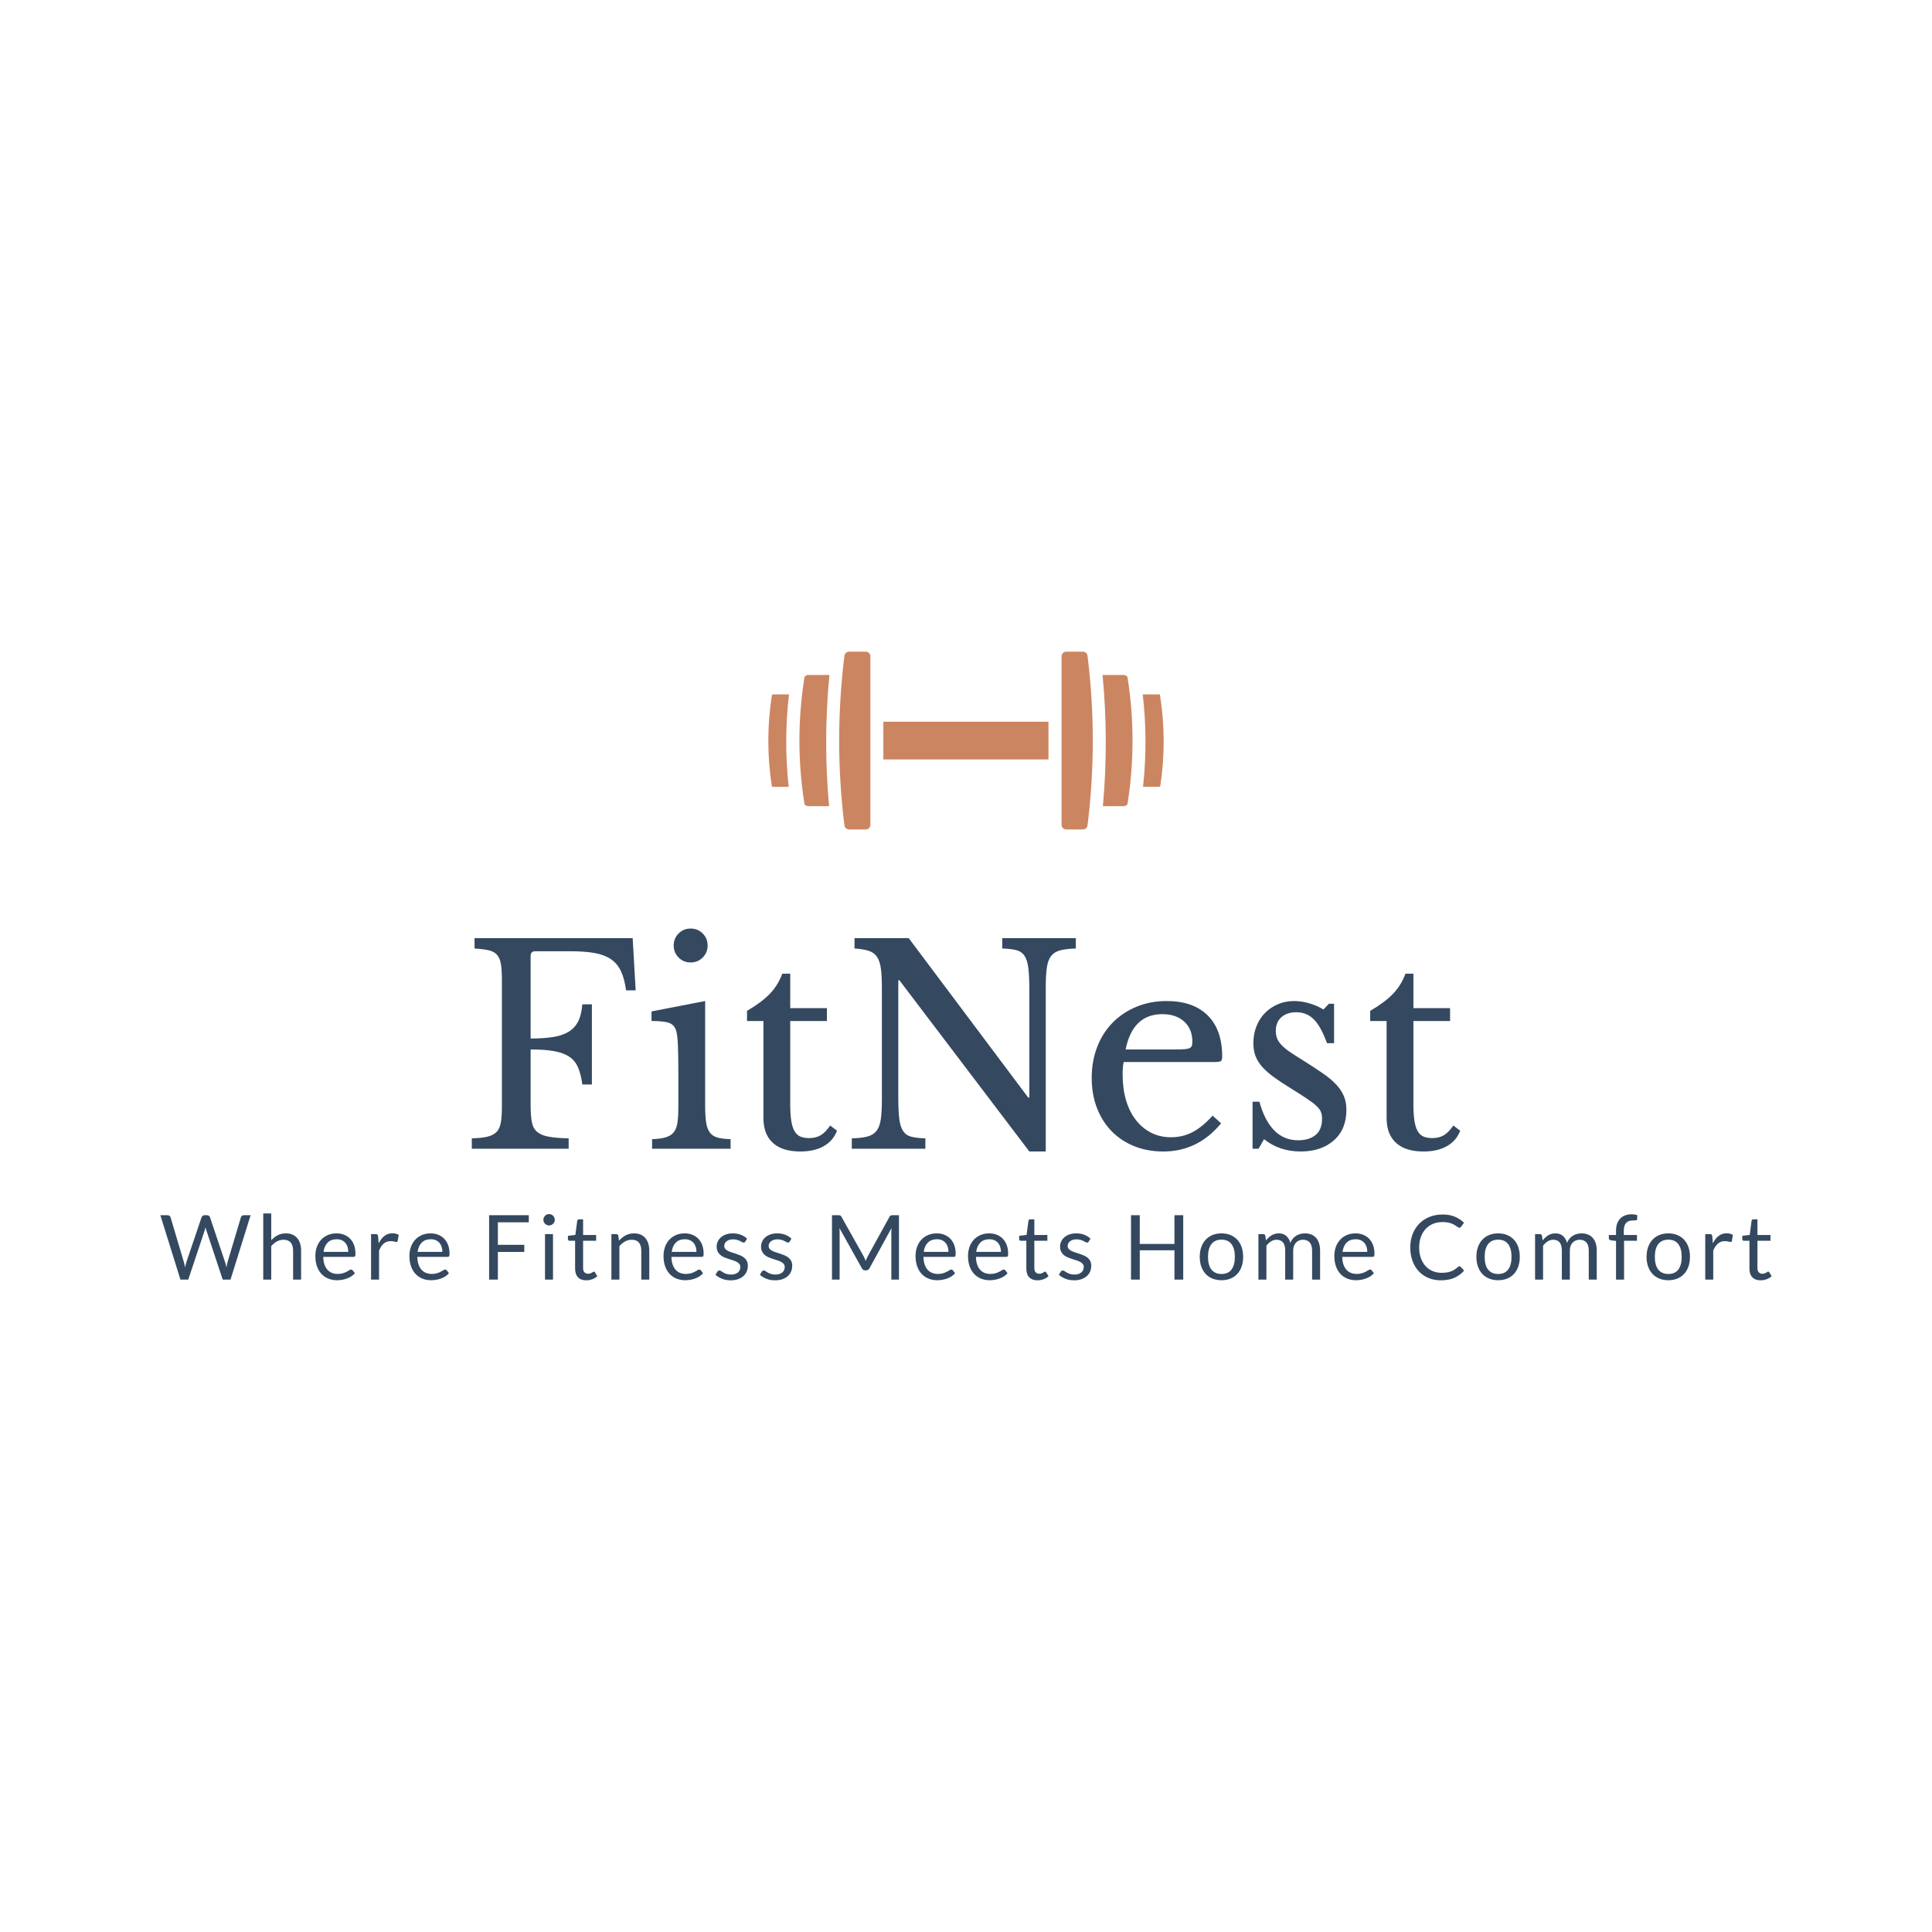 <svg version="1.1" preserveAspectRatio="none" xmlns="http://www.w3.org/2000/svg" width="500" height="500" viewBox="0 0 500 500"><svg viewBox="575 297.374 380 148.253" width="417" height="162.688" x="41.5px" y="168.656px" xmlns="http://www.w3.org/2000/svg" xmlns:xlink="http://www.w3.org/1999/xlink" preserveAspectRatio="none"><defs></defs><style>.aLgOaV3zRcolors-3d54a9d62-00fa-4931-b134-3208cd1aa9ce {fill:#9E8172;fill-opacity:1;}.aLgOaV3zRcolors-4d54a9d62-00fa-4931-b134-3208cd1aa9ce {fill:#C45820;fill-opacity:1;}.aLgOaV3zRcolors-5d54a9d62-00fa-4931-b134-3208cd1aa9ce {fill:#9A4703;fill-opacity:1;}.aLgOaV3zRcolors-6d54a9d62-00fa-4931-b134-3208cd1aa9ce {fill:#C0A293;fill-opacity:1;}.aLgOaV3zRcolors-7d54a9d62-00fa-4931-b134-3208cd1aa9ce {fill:#FBF3EE;fill-opacity:1;}.companyNamed54a9d62-00fa-4931-b134-3208cd1aa9ce {fill:#344960;fill-opacity:1;}.icon1d54a9d62-00fa-4931-b134-3208cd1aa9ce {fill:#CC8561;fill-opacity:1;}.icon2d54a9d62-00fa-4931-b134-3208cd1aa9ce {fill:#344960;fill-opacity:1;}.icon3-strd54a9d62-00fa-4931-b134-3208cd1aa9ce {stroke:#8C7B6E;stroke-opacity:1;}.icon3d54a9d62-00fa-4931-b134-3208cd1aa9ce {fill:#8C7B6E;fill-opacity:1;}.textd54a9d62-00fa-4931-b134-3208cd1aa9ce {fill:#344960;fill-opacity:1;}</style><g opacity="1" transform="rotate(0 575 429.852)">
<svg width="380" height="15.774" x="575" y="429.852" version="1.1" preserveAspectRatio="none" viewBox="0.28 -29.46 717.32 29.78">
  <g transform="matrix(1 0 0 1 0 0)" class="textd54a9d62-00fa-4931-b134-3208cd1aa9ce"><path id="id-d54a9d62-00fa-4931-b134-3208cd1aa9ce6izo4zJp32" d="M9.22 0L0.28-28.66L3.50-28.66Q4.02-28.66 4.36-28.40Q4.70-28.14 4.82-27.74L4.82-27.74L10.74-7.82Q10.90-7.28 11.03-6.66Q11.16-6.04 11.28-5.36L11.28-5.36Q11.42-6.04 11.56-6.67Q11.70-7.30 11.88-7.82L11.88-7.82L18.62-27.74Q18.74-28.08 19.09-28.37Q19.44-28.66 19.94-28.66L19.94-28.66L21.06-28.66Q21.58-28.66 21.91-28.40Q22.24-28.14 22.38-27.74L22.38-27.74L29.08-7.82Q29.44-6.78 29.72-5.44L29.72-5.44Q29.84-6.10 29.94-6.70Q30.04-7.30 30.20-7.82L30.20-7.82L36.14-27.74Q36.24-28.10 36.59-28.38Q36.94-28.66 37.44-28.66L37.44-28.66L40.46-28.66L31.52 0L28.04 0L20.78-21.86Q20.56-22.48 20.38-23.30L20.38-23.30Q20.28-22.90 20.19-22.53Q20.10-22.16 20-21.86L20-21.86L12.70 0L9.22 0Z M49.64 0L46.08 0L46.08-29.46L49.64-29.46L49.64-17.54Q50.94-18.92 52.52-19.75Q54.10-20.58 56.16-20.58L56.16-20.58Q57.82-20.58 59.09-20.03Q60.36-19.48 61.21-18.47Q62.06-17.46 62.50-16.04Q62.94-14.62 62.94-12.90L62.94-12.90L62.94 0L59.38 0L59.38-12.90Q59.38-15.20 58.33-16.47Q57.28-17.74 55.12-17.74L55.12-17.74Q53.54-17.74 52.17-16.98Q50.80-16.22 49.64-14.92L49.64-14.92L49.64 0Z M78.74-20.58L78.74-20.58Q80.56-20.58 82.10-19.97Q83.64-19.36 84.76-18.21Q85.88-17.06 86.51-15.37Q87.14-13.68 87.14-11.52L87.14-11.52Q87.14-10.68 86.96-10.40Q86.78-10.12 86.28-10.12L86.28-10.12L72.80-10.12Q72.84-8.20 73.32-6.78Q73.80-5.36 74.64-4.41Q75.48-3.46 76.64-2.99Q77.80-2.52 79.24-2.52L79.24-2.52Q80.58-2.52 81.55-2.83Q82.52-3.14 83.22-3.50Q83.92-3.86 84.39-4.17Q84.86-4.48 85.20-4.48L85.20-4.48Q85.64-4.48 85.88-4.14L85.88-4.14L86.88-2.84Q86.22-2.04 85.30-1.45Q84.38-0.86 83.33-0.48Q82.28-0.10 81.16 0.09Q80.04 0.28 78.94 0.28L78.94 0.28Q76.84 0.28 75.07-0.43Q73.30-1.14 72.01-2.51Q70.72-3.88 70.00-5.90Q69.28-7.92 69.28-10.54L69.28-10.54Q69.28-12.66 69.93-14.50Q70.58-16.34 71.80-17.69Q73.02-19.04 74.78-19.81Q76.54-20.58 78.74-20.58ZM78.82-17.96L78.82-17.96Q76.24-17.96 74.76-16.47Q73.28-14.98 72.92-12.34L72.92-12.34L83.94-12.34Q83.94-13.58 83.60-14.61Q83.26-15.64 82.60-16.39Q81.94-17.14 80.99-17.55Q80.04-17.96 78.82-17.96Z M97.64 0L94.08 0L94.08-20.26L96.12-20.26Q96.70-20.26 96.92-20.04Q97.14-19.82 97.22-19.28L97.22-19.28L97.46-16.12Q98.50-18.24 100.03-19.43Q101.56-20.62 103.62-20.62L103.62-20.62Q104.46-20.62 105.14-20.43Q105.82-20.24 106.40-19.90L106.40-19.90L105.94-17.24Q105.80-16.74 105.32-16.74L105.32-16.74Q105.04-16.74 104.46-16.93Q103.88-17.12 102.84-17.12L102.84-17.12Q100.98-17.12 99.73-16.04Q98.48-14.96 97.64-12.90L97.64-12.90L97.64 0Z M120.62-20.58L120.62-20.58Q122.44-20.58 123.98-19.97Q125.52-19.36 126.64-18.21Q127.76-17.06 128.39-15.37Q129.02-13.68 129.02-11.52L129.02-11.52Q129.02-10.68 128.84-10.40Q128.66-10.12 128.16-10.12L128.16-10.12L114.68-10.12Q114.72-8.20 115.20-6.78Q115.68-5.36 116.52-4.41Q117.36-3.46 118.52-2.99Q119.68-2.52 121.12-2.52L121.12-2.52Q122.46-2.52 123.43-2.83Q124.40-3.14 125.10-3.50Q125.80-3.86 126.27-4.17Q126.74-4.48 127.08-4.48L127.08-4.48Q127.52-4.48 127.76-4.14L127.76-4.14L128.76-2.84Q128.10-2.04 127.18-1.45Q126.26-0.86 125.21-0.48Q124.16-0.10 123.04 0.09Q121.92 0.28 120.82 0.28L120.82 0.28Q118.72 0.28 116.95-0.43Q115.18-1.14 113.89-2.51Q112.60-3.88 111.88-5.90Q111.16-7.92 111.16-10.54L111.16-10.54Q111.16-12.66 111.81-14.50Q112.46-16.34 113.68-17.69Q114.90-19.04 116.66-19.81Q118.42-20.58 120.62-20.58ZM120.70-17.96L120.70-17.96Q118.12-17.96 116.64-16.47Q115.16-14.98 114.80-12.34L114.80-12.34L125.82-12.34Q125.82-13.58 125.48-14.61Q125.14-15.64 124.48-16.39Q123.82-17.14 122.87-17.55Q121.92-17.96 120.70-17.96Z M146.64-28.66L164.30-28.66L164.30-25.50L150.54-25.50L150.54-15.48L162.30-15.48L162.30-12.32L150.54-12.32L150.54 0L146.64 0L146.64-28.66Z M171.52-20.26L175.08-20.26L175.08 0L171.52 0L171.52-20.26ZM175.88-26.62L175.88-26.62Q175.88-26.10 175.67-25.65Q175.46-25.20 175.11-24.85Q174.76-24.50 174.30-24.30Q173.84-24.10 173.32-24.10L173.32-24.10Q172.80-24.10 172.35-24.30Q171.90-24.50 171.55-24.85Q171.20-25.20 171.00-25.65Q170.80-26.10 170.80-26.62L170.80-26.62Q170.80-27.14 171.00-27.61Q171.20-28.08 171.55-28.43Q171.90-28.78 172.35-28.98Q172.80-29.18 173.32-29.18L173.32-29.18Q173.84-29.18 174.30-28.98Q174.76-28.78 175.11-28.43Q175.46-28.08 175.67-27.61Q175.88-27.14 175.88-26.62Z M189.90 0.32L189.90 0.32Q187.50 0.32 186.21-1.02Q184.92-2.36 184.92-4.88L184.92-4.88L184.92-17.28L182.48-17.28Q182.16-17.28 181.94-17.47Q181.72-17.66 181.72-18.06L181.72-18.06L181.72-19.48L185.04-19.90L185.86-26.16Q185.90-26.46 186.12-26.65Q186.34-26.84 186.68-26.84L186.68-26.84L188.48-26.84L188.48-19.86L194.28-19.86L194.28-17.28L188.48-17.28L188.48-5.12Q188.48-3.84 189.10-3.22Q189.72-2.60 190.70-2.60L190.70-2.60Q191.26-2.60 191.67-2.75Q192.08-2.90 192.38-3.08Q192.68-3.26 192.89-3.41Q193.10-3.56 193.26-3.56L193.26-3.56Q193.54-3.56 193.76-3.22L193.76-3.22L194.80-1.52Q193.88-0.66 192.58-0.17Q191.28 0.32 189.90 0.32Z M204.64 0L201.08 0L201.08-20.26L203.20-20.26Q203.96-20.26 204.16-19.52L204.16-19.52L204.44-17.32Q205.76-18.78 207.39-19.68Q209.02-20.58 211.16-20.58L211.16-20.58Q212.82-20.58 214.09-20.03Q215.36-19.48 216.21-18.47Q217.06-17.46 217.50-16.04Q217.94-14.62 217.94-12.90L217.94-12.90L217.94 0L214.38 0L214.38-12.90Q214.38-15.20 213.33-16.47Q212.28-17.74 210.12-17.74L210.12-17.74Q208.54-17.74 207.17-16.98Q205.80-16.22 204.64-14.92L204.64-14.92L204.64 0Z M233.74-20.58L233.74-20.58Q235.56-20.58 237.10-19.97Q238.64-19.36 239.76-18.21Q240.88-17.06 241.51-15.37Q242.14-13.68 242.14-11.52L242.14-11.52Q242.14-10.68 241.96-10.40Q241.78-10.12 241.28-10.12L241.28-10.12L227.80-10.12Q227.84-8.20 228.32-6.78Q228.80-5.36 229.64-4.41Q230.48-3.46 231.64-2.99Q232.80-2.52 234.24-2.52L234.24-2.52Q235.58-2.52 236.55-2.83Q237.52-3.14 238.22-3.50Q238.92-3.86 239.39-4.17Q239.86-4.48 240.20-4.48L240.20-4.48Q240.64-4.48 240.88-4.14L240.88-4.14L241.88-2.84Q241.22-2.04 240.30-1.45Q239.38-0.86 238.33-0.48Q237.28-0.10 236.16 0.09Q235.04 0.28 233.94 0.28L233.94 0.28Q231.84 0.28 230.07-0.43Q228.30-1.14 227.01-2.51Q225.72-3.88 225.00-5.90Q224.28-7.92 224.28-10.54L224.28-10.54Q224.28-12.66 224.93-14.50Q225.58-16.34 226.80-17.69Q228.02-19.04 229.78-19.81Q231.54-20.58 233.74-20.58ZM233.82-17.96L233.82-17.96Q231.24-17.96 229.76-16.47Q228.28-14.98 227.92-12.34L227.92-12.34L238.94-12.34Q238.94-13.58 238.60-14.61Q238.26-15.64 237.60-16.39Q236.94-17.14 235.99-17.55Q235.04-17.96 233.82-17.96Z M261.48-18.22L260.68-16.92Q260.44-16.48 259.94-16.48L259.94-16.48Q259.64-16.48 259.26-16.70Q258.88-16.92 258.33-17.19Q257.78-17.46 257.02-17.69Q256.26-17.92 255.22-17.92L255.22-17.92Q254.32-17.92 253.60-17.69Q252.88-17.46 252.37-17.06Q251.86-16.66 251.59-16.13Q251.32-15.60 251.32-14.98L251.32-14.98Q251.32-14.20 251.77-13.68Q252.22-13.16 252.96-12.78Q253.70-12.40 254.64-12.11Q255.58-11.82 256.57-11.49Q257.56-11.16 258.50-10.76Q259.44-10.36 260.18-9.76Q260.92-9.16 261.37-8.29Q261.82-7.42 261.82-6.20L261.82-6.20Q261.82-4.80 261.32-3.61Q260.82-2.42 259.84-1.55Q258.86-0.68 257.44-0.18Q256.02 0.32 254.16 0.32L254.16 0.32Q252.04 0.32 250.32-0.37Q248.60-1.06 247.40-2.14L247.40-2.14L248.24-3.50Q248.40-3.76 248.62-3.90Q248.84-4.04 249.20-4.04L249.20-4.04Q249.56-4.04 249.96-3.76Q250.36-3.48 250.93-3.14Q251.50-2.80 252.31-2.52Q253.12-2.24 254.34-2.24L254.34-2.24Q255.38-2.24 256.16-2.51Q256.94-2.78 257.46-3.24Q257.98-3.70 258.23-4.30Q258.48-4.90 258.48-5.58L258.48-5.58Q258.48-6.42 258.03-6.97Q257.58-7.52 256.84-7.91Q256.10-8.30 255.15-8.59Q254.20-8.88 253.21-9.20Q252.22-9.52 251.27-9.93Q250.32-10.34 249.58-10.96Q248.84-11.58 248.39-12.49Q247.94-13.40 247.94-14.70L247.94-14.70Q247.94-15.86 248.42-16.93Q248.90-18 249.82-18.81Q250.74-19.62 252.08-20.10Q253.42-20.58 255.14-20.58L255.14-20.58Q257.14-20.58 258.73-19.95Q260.32-19.32 261.48-18.22L261.48-18.22Z M281.24-18.22L280.44-16.92Q280.20-16.48 279.70-16.48L279.70-16.48Q279.40-16.48 279.02-16.70Q278.64-16.92 278.09-17.19Q277.54-17.46 276.78-17.69Q276.02-17.92 274.98-17.92L274.98-17.92Q274.08-17.92 273.36-17.69Q272.64-17.46 272.13-17.06Q271.62-16.66 271.35-16.13Q271.08-15.60 271.08-14.98L271.08-14.98Q271.08-14.20 271.53-13.68Q271.98-13.16 272.72-12.78Q273.46-12.40 274.40-12.11Q275.34-11.82 276.33-11.49Q277.32-11.16 278.26-10.76Q279.20-10.36 279.94-9.76Q280.68-9.16 281.13-8.29Q281.58-7.42 281.58-6.20L281.58-6.20Q281.58-4.80 281.08-3.61Q280.58-2.42 279.60-1.55Q278.62-0.68 277.20-0.18Q275.78 0.32 273.92 0.32L273.92 0.32Q271.80 0.32 270.08-0.37Q268.36-1.06 267.16-2.14L267.16-2.14L268.00-3.50Q268.16-3.76 268.38-3.90Q268.60-4.04 268.96-4.04L268.96-4.04Q269.32-4.04 269.72-3.76Q270.12-3.48 270.69-3.14Q271.26-2.80 272.07-2.52Q272.88-2.24 274.10-2.24L274.10-2.24Q275.14-2.24 275.92-2.51Q276.70-2.78 277.22-3.24Q277.74-3.70 277.99-4.30Q278.24-4.90 278.24-5.58L278.24-5.58Q278.24-6.42 277.79-6.97Q277.34-7.52 276.60-7.91Q275.86-8.30 274.91-8.59Q273.96-8.88 272.97-9.20Q271.98-9.52 271.03-9.93Q270.08-10.34 269.34-10.96Q268.60-11.58 268.15-12.49Q267.70-13.40 267.70-14.70L267.70-14.70Q267.70-15.86 268.18-16.93Q268.66-18 269.58-18.81Q270.50-19.62 271.84-20.10Q273.18-20.58 274.90-20.58L274.90-20.58Q276.90-20.58 278.49-19.95Q280.08-19.32 281.24-18.22L281.24-18.22Z M313.38-10.36L313.38-10.36Q313.66-9.88 313.87-9.35Q314.08-8.82 314.28-8.28L314.28-8.28Q314.48-8.84 314.70-9.35Q314.92-9.86 315.20-10.38L315.20-10.38L324.90-28Q325.16-28.46 325.44-28.56Q325.72-28.66 326.24-28.66L326.24-28.66L329.10-28.66L329.10 0L325.70 0L325.70-21.06Q325.70-21.48 325.72-21.96Q325.74-22.44 325.78-22.94L325.78-22.94L315.96-5.02Q315.46-4.12 314.56-4.12L314.56-4.12L314.00-4.12Q313.10-4.12 312.60-5.02L312.60-5.02L302.56-23Q302.62-22.48 302.65-21.98Q302.68-21.48 302.68-21.06L302.68-21.06L302.68 0L299.28 0L299.28-28.66L302.14-28.66Q302.66-28.66 302.94-28.56Q303.22-28.46 303.48-28L303.48-28L313.38-10.36Z M345.94-20.58L345.94-20.58Q347.76-20.58 349.30-19.97Q350.84-19.36 351.96-18.21Q353.08-17.06 353.71-15.37Q354.34-13.68 354.34-11.52L354.34-11.52Q354.34-10.68 354.16-10.40Q353.98-10.12 353.48-10.12L353.48-10.12L340.00-10.12Q340.04-8.20 340.52-6.78Q341.00-5.36 341.84-4.41Q342.68-3.46 343.84-2.99Q345.00-2.52 346.44-2.52L346.44-2.52Q347.78-2.52 348.75-2.83Q349.72-3.14 350.42-3.50Q351.12-3.86 351.59-4.17Q352.06-4.48 352.40-4.48L352.40-4.48Q352.84-4.48 353.08-4.14L353.08-4.14L354.08-2.84Q353.42-2.04 352.50-1.45Q351.58-0.86 350.53-0.48Q349.48-0.10 348.36 0.09Q347.24 0.28 346.14 0.28L346.14 0.28Q344.04 0.28 342.27-0.43Q340.50-1.14 339.21-2.51Q337.92-3.88 337.20-5.90Q336.48-7.92 336.48-10.54L336.48-10.54Q336.48-12.66 337.13-14.50Q337.78-16.34 339.00-17.69Q340.22-19.04 341.98-19.81Q343.74-20.58 345.94-20.58ZM346.02-17.96L346.02-17.96Q343.44-17.96 341.96-16.47Q340.48-14.98 340.12-12.34L340.12-12.34L351.14-12.34Q351.14-13.58 350.80-14.61Q350.46-15.64 349.80-16.39Q349.14-17.14 348.19-17.55Q347.24-17.96 346.02-17.96Z M369.30-20.58L369.30-20.58Q371.12-20.58 372.66-19.97Q374.20-19.36 375.32-18.21Q376.44-17.06 377.07-15.37Q377.70-13.68 377.70-11.52L377.70-11.52Q377.70-10.68 377.52-10.40Q377.34-10.12 376.84-10.12L376.84-10.12L363.36-10.12Q363.40-8.20 363.88-6.78Q364.36-5.36 365.20-4.41Q366.04-3.46 367.20-2.99Q368.36-2.52 369.80-2.52L369.80-2.52Q371.14-2.52 372.11-2.83Q373.08-3.14 373.78-3.50Q374.48-3.86 374.95-4.17Q375.42-4.48 375.76-4.48L375.76-4.48Q376.20-4.48 376.44-4.14L376.44-4.14L377.44-2.84Q376.78-2.04 375.86-1.45Q374.94-0.86 373.89-0.48Q372.84-0.10 371.72 0.09Q370.60 0.28 369.50 0.28L369.50 0.28Q367.40 0.28 365.63-0.43Q363.86-1.14 362.57-2.51Q361.28-3.88 360.56-5.90Q359.84-7.92 359.84-10.54L359.84-10.54Q359.84-12.66 360.49-14.50Q361.14-16.34 362.36-17.69Q363.58-19.04 365.34-19.81Q367.10-20.58 369.30-20.58ZM369.38-17.96L369.38-17.96Q366.80-17.96 365.32-16.47Q363.84-14.98 363.48-12.34L363.48-12.34L374.50-12.34Q374.50-13.58 374.16-14.61Q373.82-15.64 373.16-16.39Q372.50-17.14 371.55-17.55Q370.60-17.96 369.38-17.96Z M390.78 0.32L390.78 0.32Q388.38 0.32 387.09-1.02Q385.80-2.36 385.80-4.88L385.80-4.88L385.80-17.28L383.36-17.28Q383.04-17.28 382.82-17.47Q382.60-17.66 382.60-18.06L382.60-18.06L382.60-19.48L385.92-19.90L386.74-26.16Q386.78-26.46 387.00-26.65Q387.22-26.84 387.56-26.84L387.56-26.84L389.36-26.84L389.36-19.86L395.16-19.86L395.16-17.28L389.36-17.28L389.36-5.12Q389.36-3.84 389.98-3.22Q390.60-2.60 391.58-2.60L391.58-2.60Q392.14-2.60 392.55-2.75Q392.96-2.90 393.26-3.08Q393.56-3.26 393.77-3.41Q393.98-3.56 394.14-3.56L394.14-3.56Q394.42-3.56 394.64-3.22L394.64-3.22L395.68-1.52Q394.76-0.66 393.46-0.17Q392.16 0.32 390.78 0.32Z M414.36-18.22L413.56-16.92Q413.32-16.48 412.82-16.48L412.82-16.48Q412.52-16.48 412.14-16.70Q411.76-16.92 411.21-17.19Q410.66-17.46 409.90-17.69Q409.14-17.92 408.10-17.92L408.10-17.92Q407.20-17.92 406.48-17.69Q405.76-17.46 405.25-17.06Q404.74-16.66 404.47-16.13Q404.20-15.60 404.20-14.98L404.20-14.98Q404.20-14.20 404.65-13.68Q405.10-13.16 405.84-12.78Q406.58-12.40 407.52-12.11Q408.46-11.82 409.45-11.49Q410.44-11.16 411.38-10.76Q412.32-10.36 413.06-9.76Q413.80-9.16 414.25-8.29Q414.70-7.42 414.70-6.20L414.70-6.20Q414.70-4.80 414.20-3.61Q413.70-2.42 412.72-1.55Q411.74-0.68 410.32-0.18Q408.90 0.32 407.04 0.32L407.04 0.32Q404.92 0.32 403.20-0.37Q401.48-1.06 400.28-2.14L400.28-2.14L401.12-3.50Q401.28-3.76 401.50-3.90Q401.72-4.04 402.08-4.04L402.08-4.04Q402.44-4.04 402.84-3.76Q403.24-3.48 403.81-3.14Q404.38-2.80 405.19-2.52Q406.00-2.24 407.22-2.24L407.22-2.24Q408.26-2.24 409.04-2.51Q409.82-2.78 410.34-3.24Q410.86-3.70 411.11-4.30Q411.36-4.90 411.36-5.58L411.36-5.58Q411.36-6.42 410.91-6.97Q410.46-7.52 409.72-7.91Q408.98-8.30 408.03-8.59Q407.08-8.88 406.09-9.20Q405.10-9.52 404.15-9.93Q403.20-10.34 402.46-10.96Q401.72-11.58 401.27-12.49Q400.82-13.40 400.82-14.70L400.82-14.70Q400.82-15.86 401.30-16.93Q401.78-18 402.70-18.81Q403.62-19.62 404.96-20.10Q406.30-20.58 408.02-20.58L408.02-20.58Q410.02-20.58 411.61-19.95Q413.20-19.32 414.36-18.22L414.36-18.22Z M455.64-28.66L455.64 0L451.74 0L451.74-13.04L436.30-13.04L436.30 0L432.40 0L432.40-28.66L436.30-28.66L436.30-15.88L451.74-15.88L451.74-28.66L455.64-28.66Z M472.68-20.58L472.68-20.58Q474.90-20.58 476.69-19.84Q478.48-19.10 479.73-17.74Q480.98-16.38 481.65-14.45Q482.32-12.52 482.32-10.14L482.32-10.14Q482.32-7.74 481.65-5.82Q480.98-3.90 479.73-2.54Q478.48-1.18 476.69-0.45Q474.90 0.28 472.68 0.28L472.68 0.28Q470.46 0.28 468.67-0.45Q466.88-1.18 465.62-2.54Q464.36-3.90 463.68-5.82Q463.00-7.74 463.00-10.14L463.00-10.14Q463.00-12.52 463.68-14.45Q464.36-16.38 465.62-17.74Q466.88-19.10 468.67-19.84Q470.46-20.58 472.68-20.58ZM472.68-2.50L472.68-2.50Q475.68-2.50 477.16-4.51Q478.64-6.52 478.64-10.12L478.64-10.12Q478.64-13.74 477.16-15.76Q475.68-17.78 472.68-17.78L472.68-17.78Q471.16-17.78 470.04-17.26Q468.92-16.74 468.17-15.76Q467.42-14.78 467.05-13.35Q466.68-11.92 466.68-10.12L466.68-10.12Q466.68-8.32 467.05-6.90Q467.42-5.48 468.17-4.51Q468.92-3.54 470.04-3.02Q471.16-2.50 472.68-2.50Z M492.68 0L489.12 0L489.12-20.26L491.24-20.26Q492.00-20.26 492.20-19.52L492.20-19.52L492.46-17.44Q493.58-18.82 494.97-19.70Q496.36-20.58 498.20-20.58L498.20-20.58Q500.26-20.58 501.53-19.44Q502.80-18.30 503.36-16.36L503.36-16.36Q503.78-17.46 504.47-18.26Q505.16-19.06 506.02-19.58Q506.88-20.10 507.85-20.34Q508.82-20.58 509.82-20.58L509.82-20.58Q511.42-20.58 512.67-20.07Q513.92-19.56 514.79-18.58Q515.66-17.60 516.12-16.17Q516.58-14.74 516.58-12.90L516.58-12.90L516.58 0L513.02 0L513.02-12.90Q513.02-15.28 511.98-16.51Q510.94-17.74 508.96-17.74L508.96-17.74Q508.08-17.74 507.29-17.43Q506.50-17.12 505.90-16.52Q505.30-15.92 504.95-15.01Q504.60-14.10 504.60-12.90L504.60-12.90L504.60 0L501.04 0L501.04-12.90Q501.04-15.34 500.06-16.54Q499.08-17.74 497.20-17.74L497.20-17.74Q495.88-17.74 494.75-17.03Q493.62-16.32 492.68-15.10L492.68-15.10L492.68 0Z M532.38-20.58L532.38-20.58Q534.20-20.58 535.74-19.97Q537.28-19.36 538.40-18.21Q539.52-17.06 540.15-15.37Q540.78-13.68 540.78-11.52L540.78-11.52Q540.78-10.68 540.60-10.40Q540.42-10.12 539.92-10.12L539.92-10.12L526.44-10.12Q526.48-8.20 526.96-6.78Q527.44-5.36 528.28-4.41Q529.12-3.46 530.28-2.99Q531.44-2.52 532.88-2.52L532.88-2.52Q534.22-2.52 535.19-2.83Q536.16-3.14 536.86-3.50Q537.56-3.86 538.03-4.17Q538.50-4.48 538.84-4.48L538.84-4.48Q539.28-4.48 539.52-4.14L539.52-4.14L540.52-2.84Q539.86-2.04 538.94-1.45Q538.02-0.86 536.97-0.48Q535.92-0.10 534.80 0.09Q533.68 0.28 532.58 0.28L532.58 0.28Q530.48 0.28 528.71-0.43Q526.94-1.14 525.65-2.51Q524.36-3.88 523.64-5.90Q522.92-7.92 522.92-10.54L522.92-10.54Q522.92-12.66 523.57-14.50Q524.22-16.34 525.44-17.69Q526.66-19.04 528.42-19.81Q530.18-20.58 532.38-20.58ZM532.46-17.96L532.46-17.96Q529.88-17.96 528.40-16.47Q526.92-14.98 526.56-12.34L526.56-12.34L537.58-12.34Q537.58-13.58 537.24-14.61Q536.90-15.64 536.24-16.39Q535.58-17.14 534.63-17.55Q533.68-17.96 532.46-17.96Z M578.60-5.92L578.60-5.92Q578.92-5.92 579.18-5.66L579.18-5.66L580.70-4Q578.94-1.96 576.43-0.82Q573.92 0.32 570.38 0.32L570.38 0.32Q567.28 0.32 564.76-0.75Q562.24-1.82 560.46-3.75Q558.68-5.68 557.70-8.38Q556.72-11.08 556.72-14.32L556.72-14.32Q556.72-17.56 557.77-20.26Q558.82-22.96 560.72-24.90Q562.62-26.84 565.27-27.91Q567.92-28.98 571.12-28.98L571.12-28.98Q574.28-28.98 576.57-28Q578.86-27.02 580.64-25.34L580.64-25.34L579.38-23.56Q579.24-23.36 579.06-23.23Q578.88-23.10 578.54-23.10L578.54-23.10Q578.28-23.10 577.99-23.29Q577.70-23.48 577.30-23.76Q576.90-24.04 576.36-24.36Q575.82-24.68 575.08-24.96Q574.34-25.24 573.36-25.43Q572.38-25.62 571.10-25.62L571.10-25.62Q568.80-25.62 566.89-24.83Q564.98-24.04 563.60-22.58Q562.22-21.12 561.45-19.02Q560.68-16.92 560.68-14.32L560.68-14.32Q560.68-11.64 561.45-9.54Q562.22-7.44 563.55-5.99Q564.88-4.54 566.70-3.78Q568.52-3.02 570.62-3.02L570.62-3.02Q571.90-3.02 572.92-3.17Q573.94-3.32 574.81-3.64Q575.68-3.96 576.43-4.45Q577.18-4.94 577.94-5.62L577.94-5.62Q578.28-5.92 578.60-5.92Z M595.84-20.58L595.84-20.58Q598.06-20.58 599.85-19.84Q601.64-19.10 602.89-17.74Q604.14-16.38 604.81-14.45Q605.48-12.52 605.48-10.14L605.48-10.14Q605.48-7.74 604.81-5.82Q604.14-3.90 602.89-2.54Q601.64-1.18 599.85-0.45Q598.06 0.28 595.84 0.28L595.84 0.28Q593.62 0.28 591.83-0.45Q590.04-1.18 588.78-2.54Q587.52-3.90 586.84-5.82Q586.16-7.74 586.16-10.14L586.16-10.14Q586.16-12.52 586.84-14.45Q587.52-16.38 588.78-17.74Q590.04-19.10 591.83-19.84Q593.62-20.58 595.84-20.58ZM595.84-2.50L595.84-2.50Q598.84-2.50 600.32-4.51Q601.80-6.52 601.80-10.12L601.80-10.12Q601.80-13.74 600.32-15.76Q598.84-17.78 595.84-17.78L595.84-17.78Q594.32-17.78 593.20-17.26Q592.08-16.74 591.33-15.76Q590.58-14.78 590.21-13.35Q589.84-11.92 589.84-10.12L589.84-10.12Q589.84-8.32 590.21-6.90Q590.58-5.48 591.33-4.51Q592.08-3.54 593.20-3.02Q594.32-2.50 595.84-2.50Z M615.84 0L612.28 0L612.28-20.26L614.40-20.26Q615.16-20.26 615.36-19.52L615.36-19.52L615.62-17.44Q616.74-18.82 618.13-19.70Q619.52-20.58 621.36-20.58L621.36-20.58Q623.42-20.58 624.69-19.44Q625.96-18.30 626.52-16.36L626.52-16.36Q626.94-17.46 627.63-18.26Q628.32-19.06 629.18-19.58Q630.04-20.10 631.01-20.34Q631.98-20.58 632.98-20.58L632.98-20.58Q634.58-20.58 635.83-20.07Q637.08-19.56 637.95-18.58Q638.82-17.60 639.28-16.17Q639.74-14.74 639.74-12.90L639.74-12.90L639.74 0L636.18 0L636.18-12.90Q636.18-15.28 635.14-16.51Q634.10-17.74 632.12-17.74L632.12-17.74Q631.24-17.74 630.45-17.43Q629.66-17.12 629.06-16.52Q628.46-15.92 628.11-15.01Q627.76-14.10 627.76-12.90L627.76-12.90L627.76 0L624.20 0L624.20-12.90Q624.20-15.34 623.22-16.54Q622.24-17.74 620.36-17.74L620.36-17.74Q619.04-17.74 617.91-17.03Q616.78-16.32 615.84-15.10L615.84-15.10L615.84 0Z M651.90 0L648.32 0L648.32-17.22L646.08-17.48Q645.66-17.58 645.39-17.79Q645.12-18 645.12-18.40L645.12-18.40L645.12-19.86L648.32-19.86L648.32-21.82Q648.32-23.56 648.81-24.91Q649.30-26.26 650.21-27.19Q651.12-28.12 652.40-28.60Q653.68-29.08 655.28-29.08L655.28-29.08Q656.64-29.08 657.80-28.68L657.80-28.68L657.72-26.90Q657.70-26.50 657.38-26.42Q657.06-26.34 656.48-26.34L656.48-26.34L655.86-26.34Q654.94-26.34 654.19-26.10Q653.44-25.86 652.90-25.32Q652.36-24.78 652.07-23.90Q651.78-23.02 651.78-21.72L651.78-21.72L651.78-19.86L657.64-19.86L657.64-17.28L651.90-17.28L651.90 0Z M671.60-20.58L671.60-20.58Q673.82-20.58 675.61-19.84Q677.40-19.10 678.65-17.74Q679.90-16.38 680.57-14.45Q681.24-12.52 681.24-10.14L681.24-10.14Q681.24-7.74 680.57-5.82Q679.90-3.90 678.65-2.54Q677.40-1.18 675.61-0.45Q673.82 0.28 671.60 0.28L671.60 0.28Q669.38 0.28 667.59-0.45Q665.80-1.18 664.54-2.54Q663.28-3.90 662.60-5.82Q661.92-7.74 661.92-10.14L661.92-10.14Q661.92-12.52 662.60-14.45Q663.28-16.38 664.54-17.74Q665.80-19.10 667.59-19.84Q669.38-20.58 671.60-20.58ZM671.60-2.50L671.60-2.50Q674.60-2.50 676.08-4.51Q677.56-6.52 677.56-10.12L677.56-10.12Q677.56-13.74 676.08-15.76Q674.60-17.78 671.60-17.78L671.60-17.78Q670.08-17.78 668.96-17.26Q667.84-16.74 667.09-15.76Q666.34-14.78 665.97-13.35Q665.60-11.92 665.60-10.12L665.60-10.12Q665.60-8.32 665.97-6.90Q666.34-5.48 667.09-4.51Q667.84-3.54 668.96-3.02Q670.08-2.50 671.60-2.50Z M691.60 0L688.04 0L688.04-20.26L690.08-20.26Q690.66-20.26 690.88-20.04Q691.10-19.82 691.18-19.28L691.18-19.28L691.42-16.12Q692.46-18.24 693.99-19.43Q695.52-20.62 697.58-20.62L697.58-20.62Q698.42-20.62 699.10-20.43Q699.78-20.24 700.36-19.90L700.36-19.90L699.90-17.24Q699.76-16.74 699.28-16.74L699.28-16.74Q699.00-16.74 698.42-16.93Q697.84-17.12 696.80-17.12L696.80-17.12Q694.94-17.12 693.69-16.04Q692.44-14.96 691.60-12.90L691.60-12.90L691.60 0Z M712.70 0.32L712.70 0.32Q710.30 0.32 709.01-1.02Q707.72-2.36 707.72-4.88L707.72-4.88L707.72-17.28L705.28-17.28Q704.96-17.28 704.74-17.47Q704.52-17.66 704.52-18.06L704.52-18.06L704.52-19.48L707.84-19.90L708.66-26.16Q708.70-26.46 708.92-26.65Q709.14-26.84 709.48-26.84L709.48-26.84L711.28-26.84L711.28-19.86L717.08-19.86L717.08-17.28L711.28-17.28L711.28-5.12Q711.28-3.84 711.90-3.22Q712.52-2.60 713.50-2.60L713.50-2.60Q714.06-2.60 714.47-2.75Q714.88-2.90 715.18-3.08Q715.48-3.26 715.69-3.41Q715.90-3.56 716.06-3.56L716.06-3.56Q716.34-3.56 716.56-3.22L716.56-3.22L717.60-1.52Q716.68-0.66 715.38-0.17Q714.08 0.32 712.70 0.32Z"/></g>
</svg>
</g><g opacity="1" transform="rotate(0 648.452 362.666)">
<svg width="233.097" height="52.58" x="648.452" y="362.666" version="1.1" preserveAspectRatio="none" viewBox="1.8 -32.2 144.52 32.6">
  <g transform="matrix(1 0 0 1 0 0)" class="companyNamed54a9d62-00fa-4931-b134-3208cd1aa9ce"><path id="id-d54a9d62-00fa-4931-b134-3208cd1aa9ceD6z1nYkh7" d="M10.40-14.52L10.40-6.36Q10.40-4.84 10.58-3.90Q10.76-2.96 11.36-2.46Q11.96-1.96 13.06-1.76Q14.16-1.56 15.96-1.52L15.96-1.52L15.96 0L1.80 0L1.80-1.52Q3.20-1.56 4.06-1.76Q4.92-1.96 5.40-2.44Q5.88-2.92 6.04-3.80Q6.20-4.68 6.20-6.08L6.20-6.08L6.20-24.72Q6.20-26.12 6.06-26.98Q5.92-27.84 5.50-28.34Q5.08-28.84 4.28-29.02Q3.48-29.20 2.20-29.28L2.20-29.28L2.20-30.80L25.32-30.80L25.76-23.16L24.36-23.16Q24.12-24.88 23.60-25.98Q23.08-27.08 22.14-27.72Q21.20-28.36 19.76-28.62Q18.32-28.88 16.16-28.88L16.16-28.88L11.08-28.88Q10.40-28.88 10.40-28.20L10.40-28.20L10.40-16.12Q12.32-16.12 13.70-16.34Q15.08-16.56 15.98-17.12Q16.88-17.68 17.36-18.64Q17.84-19.60 17.96-21.12L17.96-21.12L19.36-21.12L19.36-9.40L17.96-9.40Q17.76-10.92 17.32-11.92Q16.88-12.92 16.02-13.48Q15.16-14.04 13.80-14.28Q12.44-14.52 10.40-14.52L10.40-14.52Z M35.92-21.60L35.92-6.36Q35.92-4.80 36.06-3.86Q36.20-2.92 36.60-2.38Q37-1.84 37.72-1.64Q38.44-1.44 39.64-1.40L39.64-1.40L39.64 0L28.16 0L28.16-1.40Q29.36-1.44 30.12-1.66Q30.88-1.88 31.30-2.38Q31.72-2.88 31.86-3.78Q32-4.68 32-6.08L32-6.08L32-11.20Q32-13.52 31.94-15.02Q31.88-16.52 31.72-17.08L31.72-17.08Q31.52-18 30.80-18.34Q30.08-18.68 28.08-18.68L28.08-18.68L28.08-20.08L35.92-21.60ZM31.32-29.72L31.32-29.72Q31.32-30.76 32.04-31.48Q32.76-32.20 33.80-32.20L33.80-32.20Q34.84-32.20 35.56-31.48Q36.28-30.76 36.28-29.72L36.28-29.72Q36.28-28.68 35.56-27.96Q34.84-27.24 33.80-27.24L33.80-27.24Q32.76-27.24 32.04-27.96Q31.32-28.68 31.32-29.72Z M44.44-18.68L42.04-18.68L42.04-20.16Q44.16-21.40 45.36-22.64Q46.56-23.88 47.20-25.60L47.20-25.60L48.36-25.60L48.36-20.56L53.72-20.56L53.72-18.68L48.36-18.68L48.36-6.52Q48.36-5.12 48.50-4.16Q48.64-3.20 48.96-2.62Q49.28-2.04 49.80-1.80Q50.32-1.56 51.12-1.56L51.12-1.56Q52.12-1.56 52.82-1.98Q53.52-2.40 54.20-3.40L54.20-3.40L55.20-2.64Q54.64-1.16 53.26-0.38Q51.88 0.40 49.84 0.40L49.84 0.40Q47.20 0.40 45.82-0.86Q44.44-2.12 44.44-4.48L44.44-4.48L44.44-18.68Z M85.72 0.40L83.32 0.40L64.32-24.64L64.16-24.64L64.16-7.56Q64.16-5.56 64.30-4.40Q64.44-3.24 64.86-2.60Q65.28-1.96 66.06-1.76Q66.84-1.56 68.12-1.52L68.12-1.52L68.12 0L57.36 0L57.36-1.52Q58.76-1.56 59.62-1.78Q60.48-2 60.96-2.60Q61.44-3.20 61.60-4.30Q61.76-5.40 61.76-7.28L61.76-7.28L61.76-23.52Q61.76-25.20 61.62-26.30Q61.48-27.40 61.06-28.04Q60.64-28.68 59.84-28.94Q59.04-29.20 57.76-29.28L57.76-29.28L57.76-30.80L65.68-30.80L83.16-7.48L83.32-7.48L83.32-23.24Q83.32-25.20 83.18-26.38Q83.04-27.56 82.62-28.20Q82.20-28.84 81.42-29.04Q80.64-29.24 79.36-29.28L79.36-29.28L79.36-30.80L90.12-30.80L90.12-29.28Q88.72-29.24 87.86-29.02Q87-28.80 86.52-28.20Q86.04-27.60 85.88-26.48Q85.72-25.36 85.72-23.52L85.72-23.52L85.72 0.40Z M110.12-4.84L111.36-3.72Q107.96 0.40 102.92 0.40L102.92 0.40Q100.56 0.40 98.64-0.38Q96.72-1.16 95.34-2.58Q93.96-4 93.20-5.98Q92.44-7.96 92.44-10.36L92.44-10.36Q92.44-12.80 93.24-14.88Q94.04-16.96 95.50-18.44Q96.96-19.92 98.98-20.76Q101-21.60 103.40-21.60L103.40-21.60Q107.28-21.60 109.40-19.50Q111.52-17.40 111.52-13.48L111.52-13.48Q111.52-12.92 111.30-12.80Q111.08-12.68 110.28-12.68L110.28-12.68L97.12-12.68Q97.04-12.36 97-11.90Q96.96-11.44 96.96-10.88L96.96-10.88Q96.96-8.80 97.46-7.10Q97.96-5.40 98.90-4.20Q99.84-3 101.14-2.34Q102.44-1.68 104.04-1.68L104.04-1.68Q105.72-1.68 107.16-2.42Q108.60-3.16 110.12-4.84L110.12-4.84ZM97.40-14.52L104.76-14.52Q105.56-14.52 106.04-14.56Q106.52-14.60 106.76-14.72Q107-14.84 107.08-15.06Q107.16-15.28 107.16-15.64L107.16-15.64Q107.16-17.48 105.98-18.58Q104.80-19.68 102.76-19.68L102.76-19.68Q98.44-19.68 97.40-14.52L97.40-14.52Z M117.64-1.40L116.84 0L115.96 0L115.96-6.88L116.96-6.88Q118.52-1.24 122.64-1.24L122.64-1.24Q124.24-1.24 125.18-2.02Q126.12-2.80 126.12-4.40L126.12-4.40Q126.12-5 125.94-5.42Q125.76-5.84 125.26-6.30Q124.76-6.76 123.86-7.36Q122.96-7.96 121.48-8.88L121.48-8.88Q120.12-9.72 119.12-10.44Q118.12-11.16 117.44-11.90Q116.76-12.64 116.42-13.48Q116.08-14.32 116.08-15.44L116.08-15.44Q116.08-16.80 116.54-17.94Q117-19.08 117.80-19.88Q118.60-20.68 119.68-21.14Q120.76-21.60 122.04-21.60L122.04-21.60Q123.12-21.60 124.28-21.26Q125.44-20.92 126.32-20.36L126.32-20.36L127.12-21.20L127.88-21.20L127.88-15.44L126.84-15.44Q125.96-17.88 124.92-18.92Q123.88-19.96 122.36-19.96L122.36-19.96Q121-19.96 120.18-19.24Q119.36-18.52 119.36-17.24L119.36-17.24Q119.36-16.56 119.58-16.06Q119.80-15.56 120.28-15.08Q120.76-14.60 121.50-14.10Q122.24-13.60 123.28-12.96L123.28-12.96Q125-11.88 126.22-11.04Q127.44-10.20 128.20-9.38Q128.96-8.56 129.32-7.68Q129.68-6.80 129.68-5.68L129.68-5.68Q129.68-2.84 127.84-1.22Q126 0.40 123 0.40L123 0.40Q119.88 0.40 117.64-1.40L117.64-1.40Z M135.56-18.68L133.16-18.68L133.16-20.16Q135.28-21.40 136.48-22.64Q137.68-23.88 138.32-25.60L138.32-25.60L139.48-25.60L139.48-20.56L144.84-20.56L144.84-18.68L139.48-18.68L139.48-6.52Q139.48-5.12 139.62-4.16Q139.76-3.20 140.08-2.62Q140.40-2.04 140.92-1.80Q141.44-1.56 142.24-1.56L142.24-1.56Q143.24-1.56 143.94-1.98Q144.64-2.40 145.32-3.40L145.32-3.40L146.32-2.64Q145.76-1.16 144.38-0.38Q143 0.40 140.96 0.40L140.96 0.40Q138.32 0.40 136.94-0.86Q135.56-2.12 135.56-4.48L135.56-4.48L135.56-18.68Z"/></g>
</svg>
</g><g opacity="1" transform="rotate(0 718.381 297.374)">
<svg width="93.239" height="41.923" x="718.381" y="297.374" version="1.1" preserveAspectRatio="none" viewBox="9.986 31.999 80.066 36">
  <g transform="matrix(1 0 0 1 0 0)" class="icon1d54a9d62-00fa-4931-b134-3208cd1aa9ce"><path d="m29.691 32h-3.352c-0.48-0.004-0.883 0.355-0.941 0.828-1.418 11.41-1.418 22.953 0 34.363 0.066 0.465 0.469 0.812 0.941 0.809h3.379c0.52 0 0.941-0.422 0.941-0.941v-34.117c0-0.258-0.102-0.5-0.285-0.676-0.184-0.18-0.43-0.273-0.684-0.266z"></path><path d="m11.07 40.641c-0.125-0.008-0.25 0.031-0.352 0.109-0.977 6.168-0.977 12.453 0 18.621 0-0.078 0.121 0 0.309 0h3.082c-0.68-6.223-0.66-12.504 0.062-18.723z"></path><path d="m33.281 46.18h33.441v7.641h-33.441z"></path><path d="m18.211 36.711c-0.344-0.035-0.68 0.113-0.891 0.391-1.383 8.547-1.383 17.262 0 25.809 0 0.09 0.32 0.379 0.891 0.379h4.078c-0.805-8.844-0.781-17.742 0.07-26.578z"></path><path d="m88.93 40.641h-3.121c0.723 6.219 0.742 12.496 0.062 18.719h3.129c0.129 0.004 0.254-0.027 0.359-0.098 0.949-6.176 0.922-12.465-0.078-18.633-0.043 0.082-0.172 0.012-0.352 0.012z"></path><path d="m81.789 36.711h-4.117c0.852 8.836 0.875 17.734 0.066 26.578h4.078c0.57 0 0.879-0.289 0.891-0.379h0.004c1.379-8.547 1.379-17.262 0-25.809-0.215-0.285-0.566-0.434-0.922-0.391z"></path><path d="m73.66 32h-3.352c-0.52 0-0.938 0.422-0.938 0.941v34.117c0 0.52 0.418 0.941 0.938 0.941h3.383c0.473 0.004 0.875-0.344 0.938-0.809 1.422-11.41 1.422-22.953 0-34.363-0.055-0.484-0.477-0.848-0.969-0.828z"></path></g>
</svg>
</g></svg></svg>